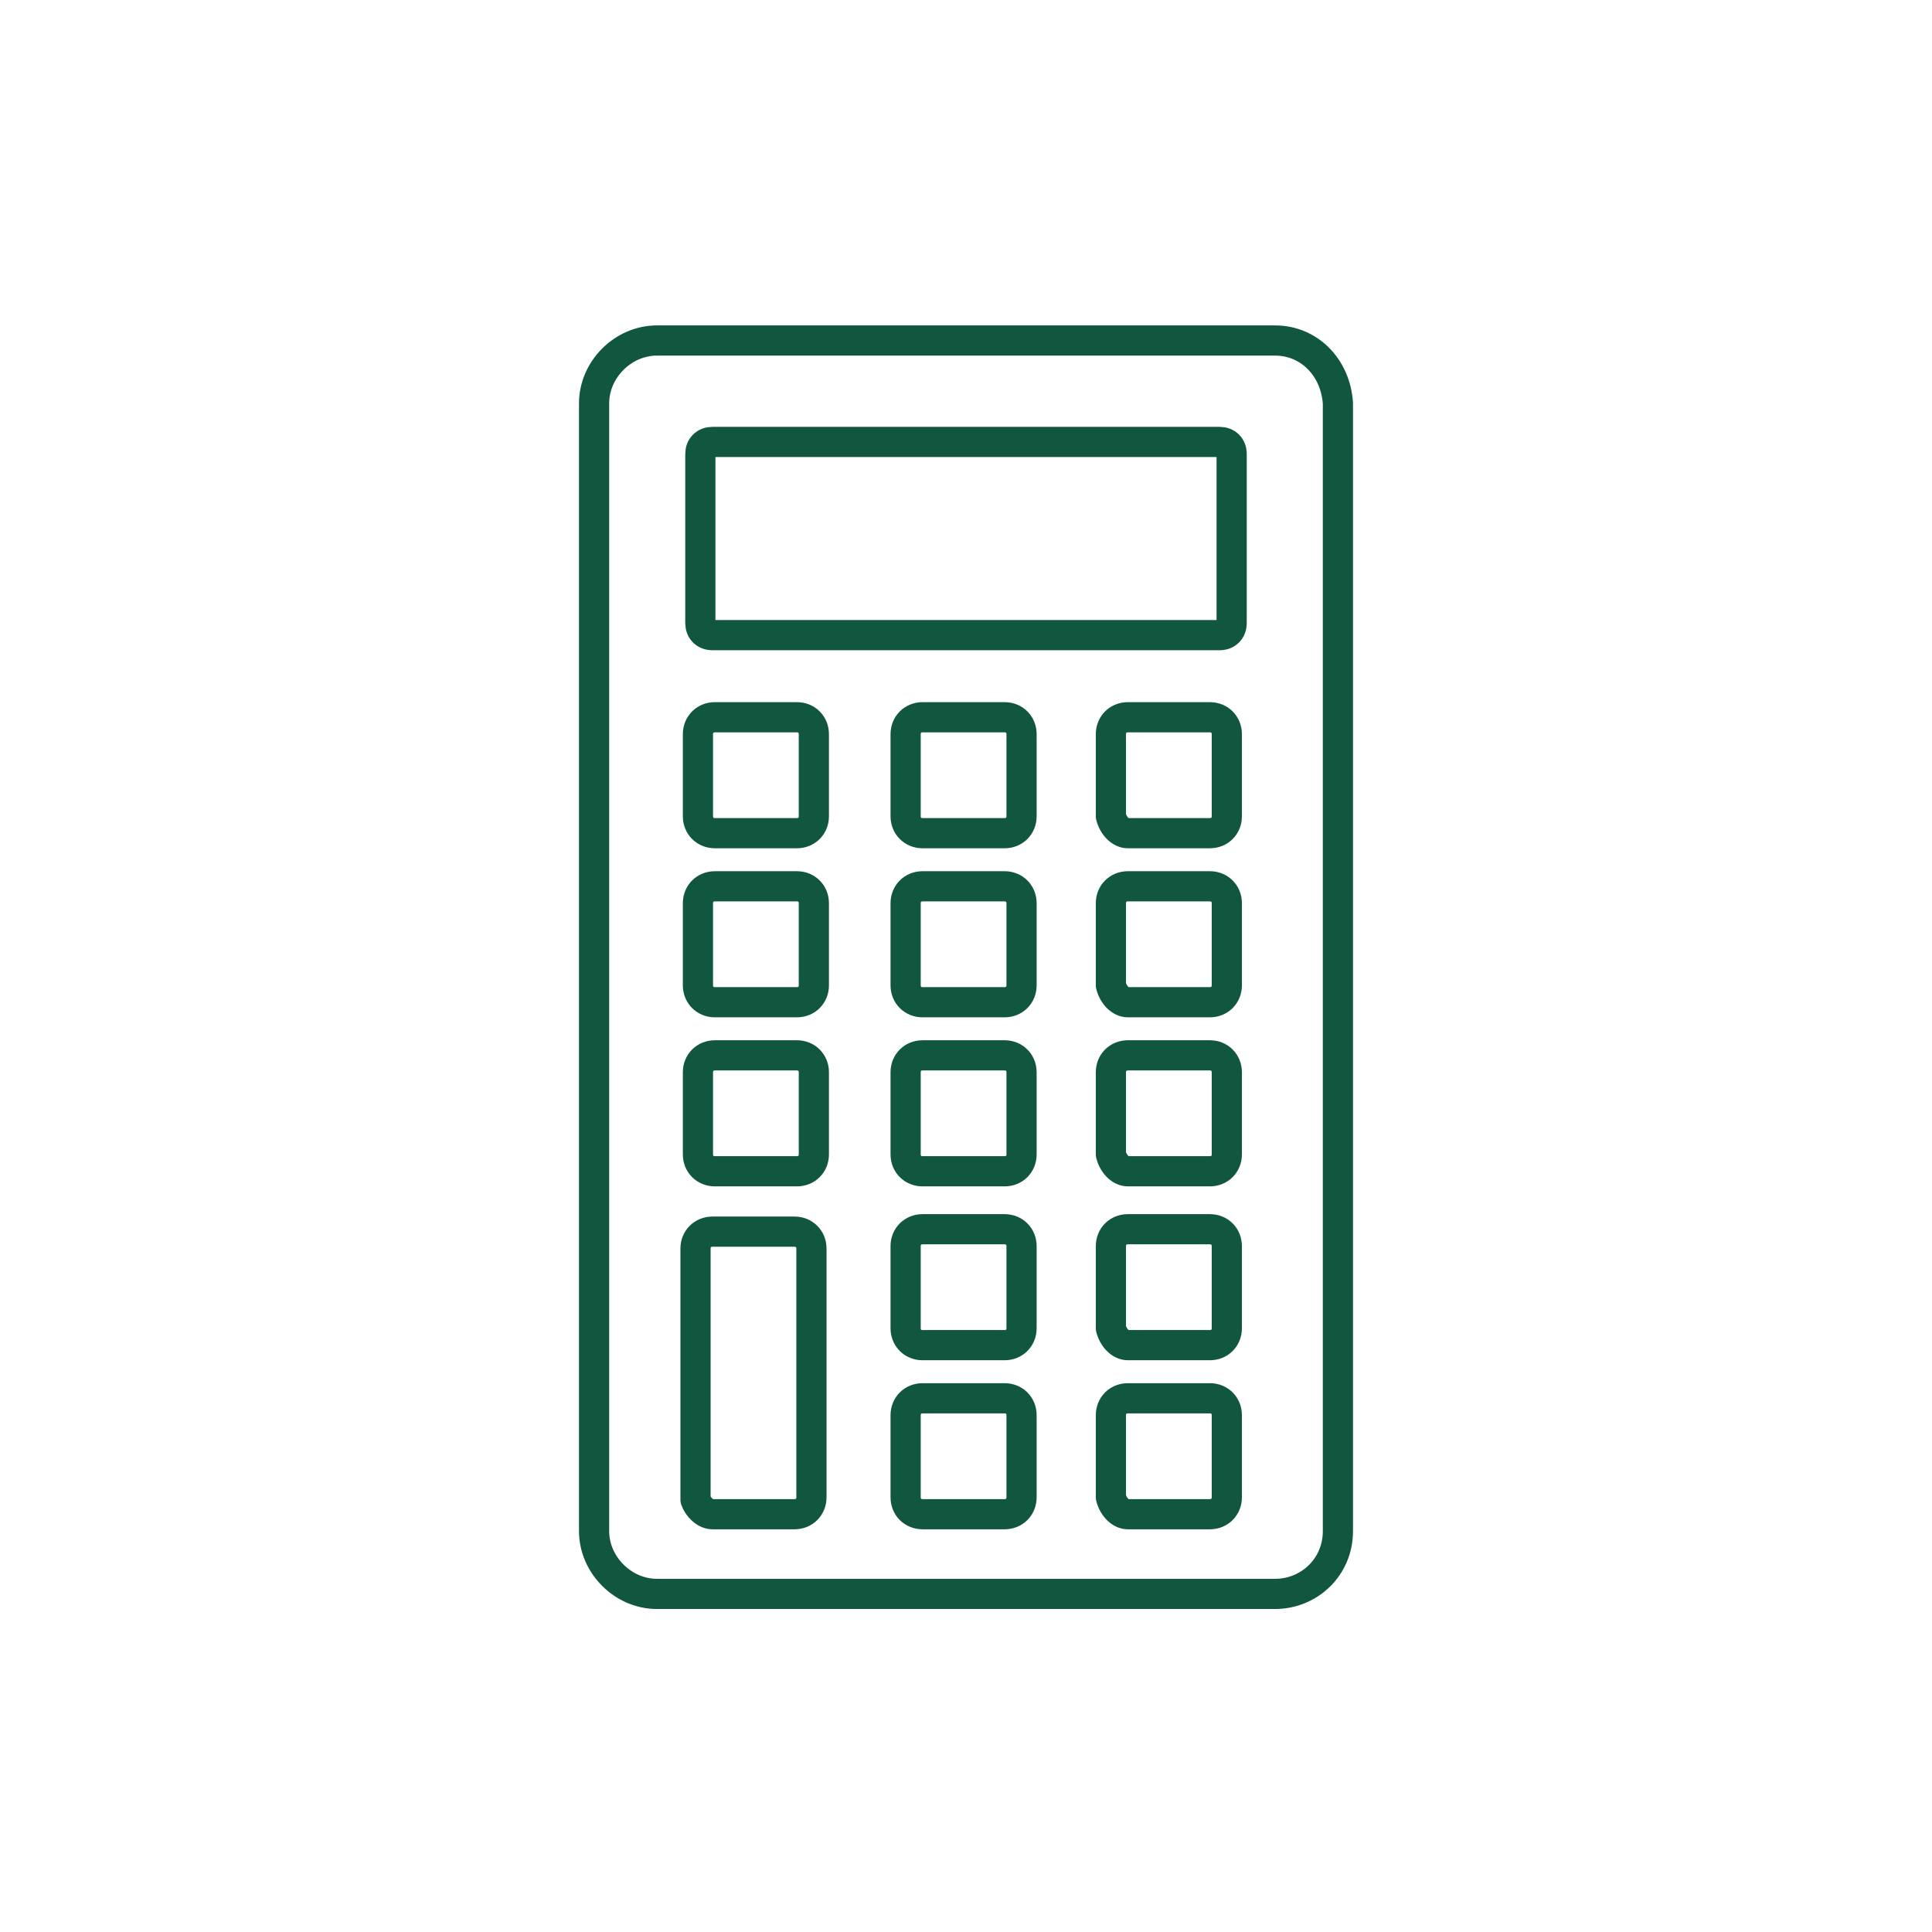 <?xml version="1.0" encoding="utf-8"?>
<!-- Generator: Adobe Illustrator 26.3.1, SVG Export Plug-In . SVG Version: 6.00 Build 0)  -->
<svg version="1.1" id="Layer_1" xmlns="http://www.w3.org/2000/svg" xmlns:xlink="http://www.w3.org/1999/xlink" x="0px" y="0px"
	 viewBox="0 0 80 80" style="enable-background:new 0 0 80 80;" xml:space="preserve">
<g>
	<path style="fill:none;stroke:#115740;stroke-width:1.25;stroke-linecap:round;stroke-linejoin:round;stroke-miterlimit:10;" d="
		M52.8,14.1H27.2c-1.4,0-2.6,1.2-2.6,2.6v1.5v45v0.2c0,1.4,1.2,2.6,2.6,2.6h25.6c1.4,0,2.6-1.1,2.6-2.6v-0.2v-45v-1.5
		C55.3,15.2,54.2,14.1,52.8,14.1z"/>
	<g>
		<path style="fill:none;stroke:#115740;stroke-width:1.25;stroke-linecap:round;stroke-linejoin:round;stroke-miterlimit:10;" d="
			M50.5,18.3h-21c-0.3,0-0.5,0.2-0.5,0.5v7c0,0.3,0.2,0.5,0.5,0.5h21c0.3,0,0.5-0.2,0.5-0.5v-7C51,18.5,50.8,18.3,50.5,18.3z"/>
	</g>
	
		<path style="fill-rule:evenodd;clip-rule:evenodd;fill:none;stroke:#115740;stroke-width:1.25;stroke-linecap:round;stroke-linejoin:round;stroke-miterlimit:10;" d="
		M46.7,34.5h3.4c0.4,0,0.7-0.3,0.7-0.7v-3.4c0-0.4-0.3-0.7-0.7-0.7h-3.4c-0.4,0-0.7,0.3-0.7,0.7v3.4C46.1,34.2,46.4,34.5,46.7,34.5z
		"/>
	
		<path style="fill-rule:evenodd;clip-rule:evenodd;fill:none;stroke:#115740;stroke-width:1.25;stroke-linecap:round;stroke-linejoin:round;stroke-miterlimit:10;" d="
		M38.2,34.5h3.4c0.4,0,0.7-0.3,0.7-0.7v-3.4c0-0.4-0.3-0.7-0.7-0.7h-3.4c-0.4,0-0.7,0.3-0.7,0.7v3.4C37.5,34.2,37.8,34.5,38.2,34.5z
		"/>
	
		<path style="fill-rule:evenodd;clip-rule:evenodd;fill:none;stroke:#115740;stroke-width:1.25;stroke-linecap:round;stroke-linejoin:round;stroke-miterlimit:10;" d="
		M29.6,34.5H33c0.4,0,0.7-0.3,0.7-0.7v-3.4c0-0.4-0.3-0.7-0.7-0.7h-3.4c-0.4,0-0.7,0.3-0.7,0.7v3.4C28.9,34.2,29.2,34.5,29.6,34.5z"
		/>
	
		<path style="fill-rule:evenodd;clip-rule:evenodd;fill:none;stroke:#115740;stroke-width:1.25;stroke-linecap:round;stroke-linejoin:round;stroke-miterlimit:10;" d="
		M46.7,41.5h3.4c0.4,0,0.7-0.3,0.7-0.7v-3.4c0-0.4-0.3-0.7-0.7-0.7h-3.4c-0.4,0-0.7,0.3-0.7,0.7v3.4C46.1,41.2,46.4,41.5,46.7,41.5z
		"/>
	
		<path style="fill-rule:evenodd;clip-rule:evenodd;fill:none;stroke:#115740;stroke-width:1.25;stroke-linecap:round;stroke-linejoin:round;stroke-miterlimit:10;" d="
		M38.2,41.5h3.4c0.4,0,0.7-0.3,0.7-0.7v-3.4c0-0.4-0.3-0.7-0.7-0.7h-3.4c-0.4,0-0.7,0.3-0.7,0.7v3.4C37.5,41.2,37.8,41.5,38.2,41.5z
		"/>
	
		<path style="fill-rule:evenodd;clip-rule:evenodd;fill:none;stroke:#115740;stroke-width:1.25;stroke-linecap:round;stroke-linejoin:round;stroke-miterlimit:10;" d="
		M29.6,41.5H33c0.4,0,0.7-0.3,0.7-0.7v-3.4c0-0.4-0.3-0.7-0.7-0.7h-3.4c-0.4,0-0.7,0.3-0.7,0.7v3.4C28.9,41.2,29.2,41.5,29.6,41.5z"
		/>
	
		<path style="fill-rule:evenodd;clip-rule:evenodd;fill:none;stroke:#115740;stroke-width:1.25;stroke-linecap:round;stroke-linejoin:round;stroke-miterlimit:10;" d="
		M46.7,48.5h3.4c0.4,0,0.7-0.3,0.7-0.7v-3.4c0-0.4-0.3-0.7-0.7-0.7h-3.4c-0.4,0-0.7,0.3-0.7,0.7v3.4C46.1,48.2,46.4,48.5,46.7,48.5z
		"/>
	
		<path style="fill-rule:evenodd;clip-rule:evenodd;fill:none;stroke:#115740;stroke-width:1.25;stroke-linecap:round;stroke-linejoin:round;stroke-miterlimit:10;" d="
		M38.2,48.5h3.4c0.4,0,0.7-0.3,0.7-0.7v-3.4c0-0.4-0.3-0.7-0.7-0.7h-3.4c-0.4,0-0.7,0.3-0.7,0.7v3.4C37.5,48.2,37.8,48.5,38.2,48.5z
		"/>
	
		<path style="fill-rule:evenodd;clip-rule:evenodd;fill:none;stroke:#115740;stroke-width:1.25;stroke-linecap:round;stroke-linejoin:round;stroke-miterlimit:10;" d="
		M46.7,55.7h3.4c0.4,0,0.7-0.3,0.7-0.7v-3.4c0-0.4-0.3-0.7-0.7-0.7h-3.4c-0.4,0-0.7,0.3-0.7,0.7v3.4C46.1,55.4,46.4,55.7,46.7,55.7z
		"/>
	
		<path style="fill-rule:evenodd;clip-rule:evenodd;fill:none;stroke:#115740;stroke-width:1.25;stroke-linecap:round;stroke-linejoin:round;stroke-miterlimit:10;" d="
		M38.2,55.7h3.4c0.4,0,0.7-0.3,0.7-0.7v-3.4c0-0.4-0.3-0.7-0.7-0.7h-3.4c-0.4,0-0.7,0.3-0.7,0.7v3.4C37.5,55.4,37.8,55.7,38.2,55.7z
		"/>
	
		<path style="fill-rule:evenodd;clip-rule:evenodd;fill:none;stroke:#115740;stroke-width:1.25;stroke-linecap:round;stroke-linejoin:round;stroke-miterlimit:10;" d="
		M29.5,62.7h3.4c0.4,0,0.7-0.3,0.7-0.7V51.7c0-0.4-0.3-0.7-0.7-0.7h-3.4c-0.4,0-0.7,0.3-0.7,0.7v10.4C28.9,62.4,29.2,62.7,29.5,62.7
		z"/>
	
		<path style="fill-rule:evenodd;clip-rule:evenodd;fill:none;stroke:#115740;stroke-width:1.25;stroke-linecap:round;stroke-linejoin:round;stroke-miterlimit:10;" d="
		M46.7,62.7h3.4c0.4,0,0.7-0.3,0.7-0.7v-3.4c0-0.4-0.3-0.7-0.7-0.7h-3.4c-0.4,0-0.7,0.3-0.7,0.7v3.4C46.1,62.4,46.4,62.7,46.7,62.7z
		"/>
	
		<path style="fill-rule:evenodd;clip-rule:evenodd;fill:none;stroke:#115740;stroke-width:1.25;stroke-linecap:round;stroke-linejoin:round;stroke-miterlimit:10;" d="
		M38.2,62.7h3.4c0.4,0,0.7-0.3,0.7-0.7v-3.4c0-0.4-0.3-0.7-0.7-0.7h-3.4c-0.4,0-0.7,0.3-0.7,0.7v3.4C37.5,62.4,37.8,62.7,38.2,62.7z
		"/>
	
		<path style="fill-rule:evenodd;clip-rule:evenodd;fill:none;stroke:#115740;stroke-width:1.25;stroke-linecap:round;stroke-linejoin:round;stroke-miterlimit:10;" d="
		M29.6,48.5H33c0.4,0,0.7-0.3,0.7-0.7v-3.4c0-0.4-0.3-0.7-0.7-0.7h-3.4c-0.4,0-0.7,0.3-0.7,0.7v3.4C28.9,48.2,29.2,48.5,29.6,48.5z"
		/>
</g>
</svg>
